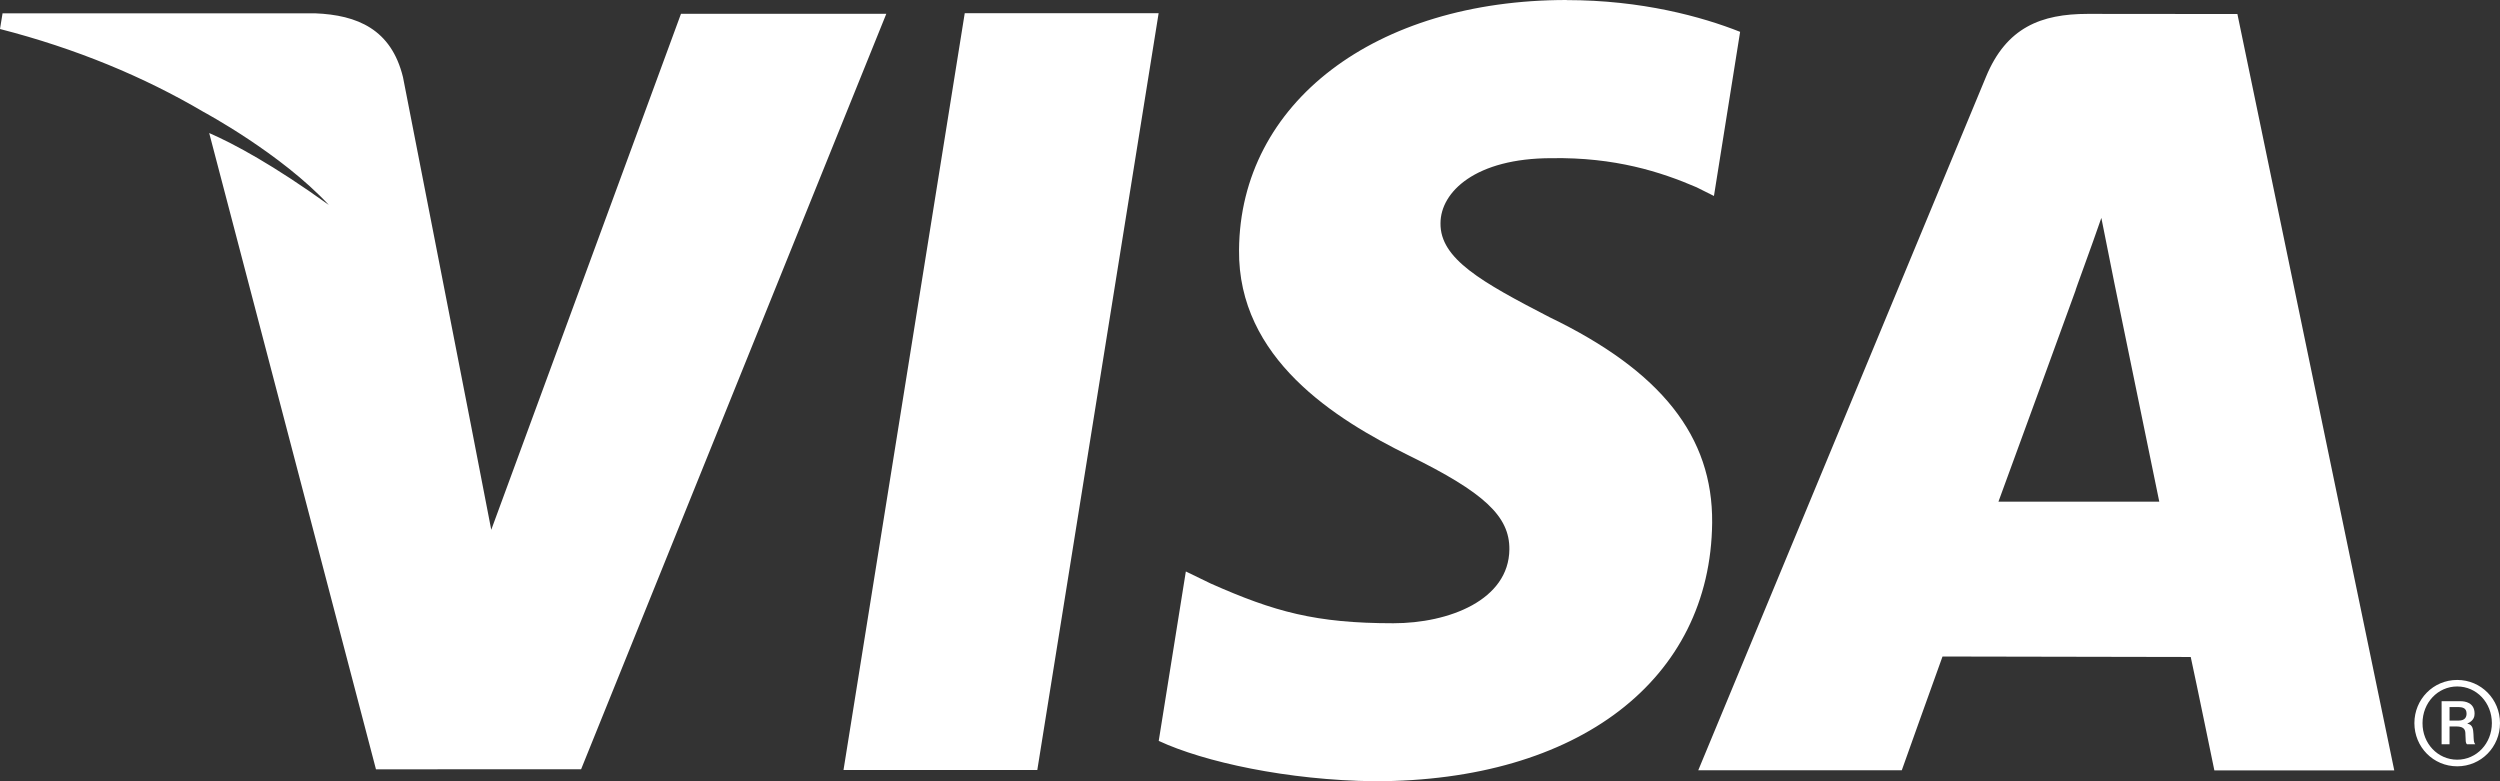 <?xml version="1.0" encoding="UTF-8" standalone="no"?> <svg xmlns:dc="http://purl.org/dc/elements/1.1/" xmlns:cc="http://creativecommons.org/ns#" xmlns:rdf="http://www.w3.org/1999/02/22-rdf-syntax-ns#" xmlns:svg="http://www.w3.org/2000/svg" xmlns="http://www.w3.org/2000/svg" id="svg6186" version="1.1" viewBox="0 0 26.458 8.269" height="8.269mm" width="26.458mm"><rect x="0" y="0" width="26.458" height="8.269" fill="#333333" stroke="none"/><defs id="defs6180"></defs><g transform="translate(2.519,-174.46)" id="layer1"><g style="fill:#ffffff" transform="translate(176.241,36.664)" id="layer1-43"><path id="path14" d="m -162.18,137.796 c -2.028,0 -3.455,1.088 -3.467,2.644 -0.013,1.151 1.019,1.793 1.796,2.176 0.799,0.392 1.068,0.644 1.065,0.994 -0.005,0.536 -0.638,0.782 -1.228,0.782 -0.821,0 -1.258,-0.121 -1.932,-0.42 l -0.264,-0.128 -0.287,1.793 c 0.478,0.223 1.365,0.417 2.285,0.427 2.155,0 3.556,-1.074 3.572,-2.736 0.008,-0.913 -0.539,-1.605 -1.723,-2.176 -0.717,-0.371 -1.157,-0.617 -1.152,-0.993 5.3e-4,-0.333 0.372,-0.689 1.175,-0.689 0.671,-0.011 1.157,0.145 1.535,0.308 l 0.184,0.092 0.277,-1.737 c -0.406,-0.161 -1.043,-0.336 -1.838,-0.336 z m -6.37,0.14 -1.283,8.009 h 2.051 l 1.284,-8.009 z m -10.183,0.001 -0.027,0.166 c 0.805,0.207 1.524,0.506 2.155,0.878 0,0 0.817,0.438 1.325,0.984 -0.588,-0.423 -1,-0.645 -1.266,-0.761 l 1.765,6.734 2.171,-0.001 3.23,-7.995 h -2.173 l -2.008,5.461 -0.215,-1.11 -0.719,-3.68 c -0.124,-0.508 -0.484,-0.658 -0.93,-0.676 z m 22.068,0.006 c -0.492,0 -0.86,0.142 -1.076,0.664 l -3.046,7.341 h 2.154 c 0,0 0.352,-0.988 0.431,-1.204 0.235,0 2.328,0.005 2.627,0.005 0.061,0.279 0.25,1.2 0.25,1.2 h 1.904 l -1.66,-8.004 v -5.7e-4 z m 0.144,2.159 0.138,0.691 c 0,0 0.393,1.912 0.475,2.312 h -1.702 c 0.17,-0.46 0.817,-2.238 0.817,-2.238 -0.012,0.021 0.169,-0.464 0.272,-0.765 z m 3.766,4.89 c -0.254,0 -0.453,0.205 -0.453,0.457 0,0.252 0.199,0.457 0.453,0.457 0.254,0 0.453,-0.205 0.453,-0.457 0,-0.252 -0.199,-0.457 -0.453,-0.457 z m 0,0.069 c 0.206,0 0.367,0.172 0.367,0.388 0,0.215 -0.162,0.387 -0.367,0.387 -0.206,0 -0.368,-0.172 -0.367,-0.387 0,-0.216 0.162,-0.388 0.367,-0.388 z m -0.165,0.156 v 0.456 h 0.084 v -0.189 h 0.069 c 0.094,0 0.099,0.043 0.099,0.085 0.004,0.074 -1.5e-4,0.087 0.017,0.104 h 0.087 c -0.018,-0.025 -0.015,-0.038 -0.019,-0.109 -0.003,-0.044 -0.005,-0.1 -0.064,-0.109 v -0.002 c 0.067,-0.029 0.076,-0.073 0.076,-0.104 0,-0.119 -0.103,-0.132 -0.149,-0.132 z m 0.084,0.062 h 0.088 c 0.056,0 0.092,0.013 0.092,0.07 0,0.033 -0.014,0.073 -0.083,0.073 h -0.097 z" style="fill:#ffffff;stroke-width:0.292"></path></g></g></svg> 